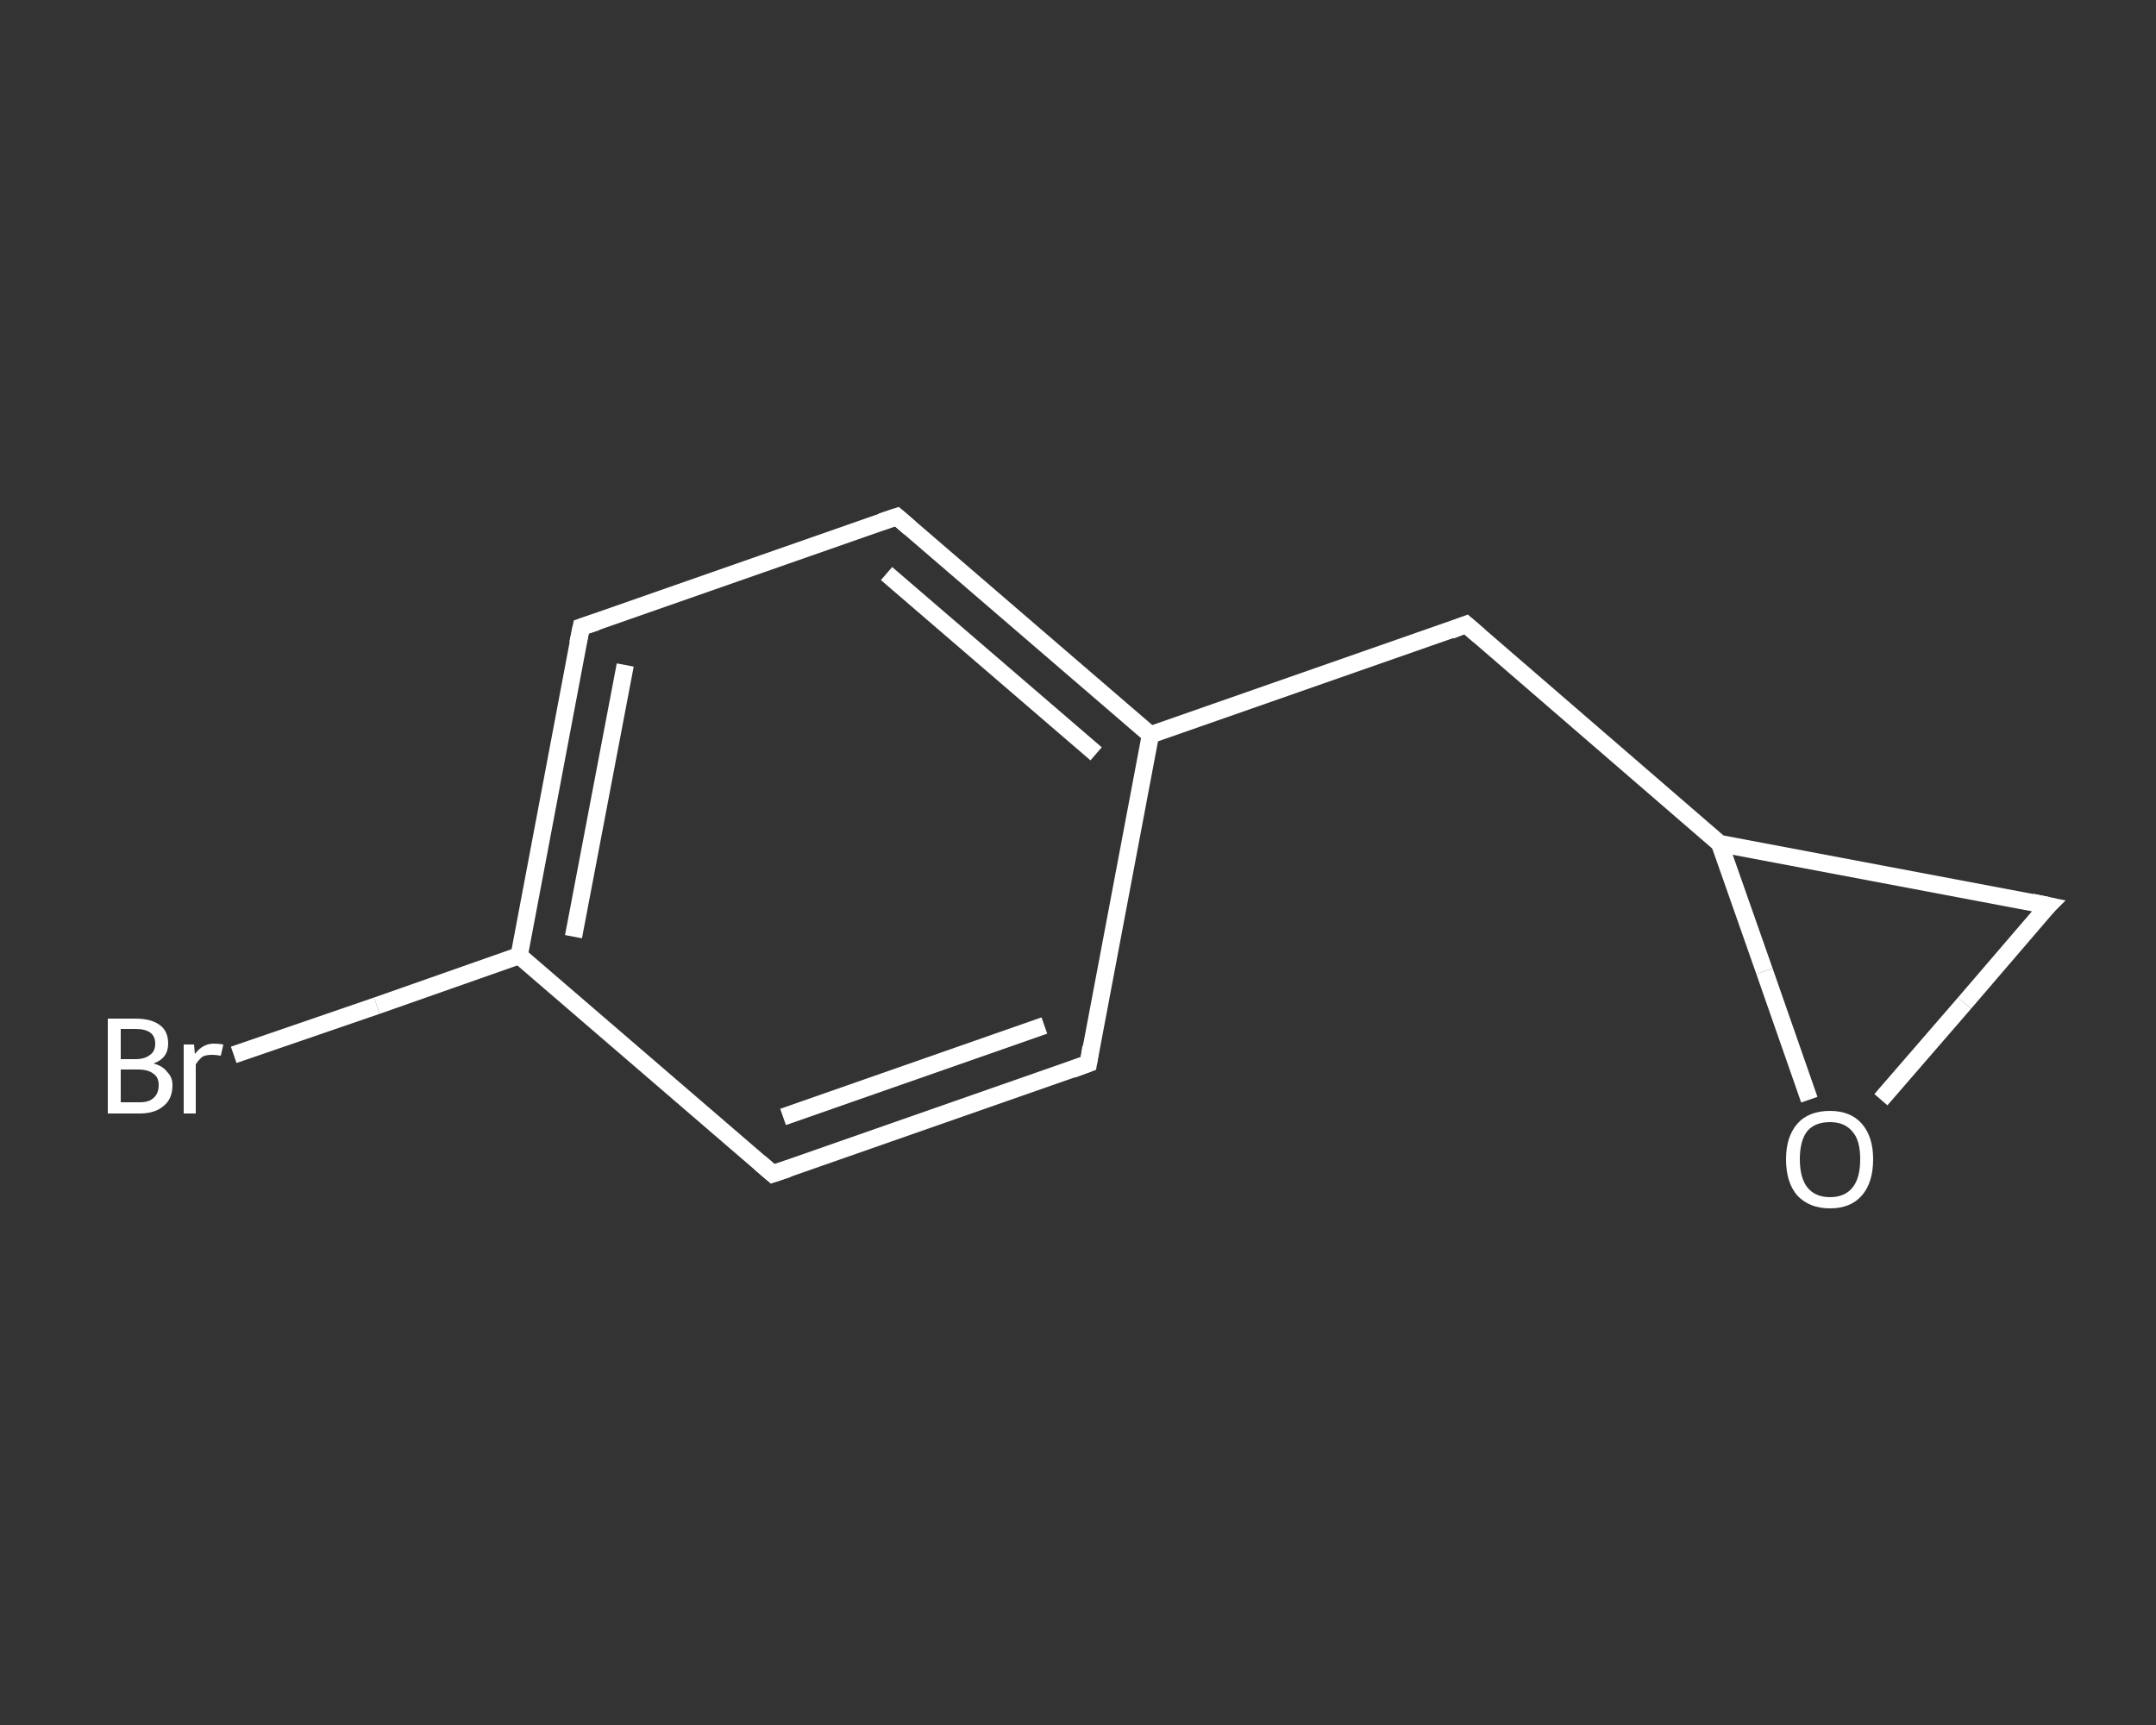 <?xml version='1.0' encoding='iso-8859-1'?>
<svg version='1.1' baseProfile='full'
              xmlns='http://www.w3.org/2000/svg'
                      xmlns:rdkit='http://www.rdkit.org/xml'
                      xmlns:xlink='http://www.w3.org/1999/xlink'
                  xml:space='preserve'
width='250px' height='200px' viewBox='0 0 250 200'>
<rect x="0" y="0" width="250" height="200" fill="#333333" stroke="none"/>
<!-- END OF HEADER -->
<rect style='opacity:1.0;fill:transparent;stroke:none' width='250.0' height='200.0' x='0.0' y='0.0'> </rect>
<path class='bond-0 atom-0 atom-1' d='M 27.1,122.3 L 43.7,116.6' style='fill:none;fill-rule:evenodd;stroke:#FFFFFF;stroke-width:2.0px;stroke-linecap:butt;stroke-linejoin:miter;stroke-opacity:1' />
<path class='bond-0 atom-0 atom-1' d='M 43.7,116.6 L 60.2,110.8' style='fill:none;fill-rule:evenodd;stroke:#FFFFFF;stroke-width:2.0px;stroke-linecap:butt;stroke-linejoin:miter;stroke-opacity:1' />
<path class='bond-1 atom-1 atom-2' d='M 60.2,110.8 L 67.4,72.7' style='fill:none;fill-rule:evenodd;stroke:#FFFFFF;stroke-width:2.0px;stroke-linecap:butt;stroke-linejoin:miter;stroke-opacity:1' />
<path class='bond-1 atom-1 atom-2' d='M 66.5,108.6 L 72.5,77.1' style='fill:none;fill-rule:evenodd;stroke:#FFFFFF;stroke-width:2.0px;stroke-linecap:butt;stroke-linejoin:miter;stroke-opacity:1' />
<path class='bond-2 atom-2 atom-3' d='M 67.4,72.7 L 104.0,59.9' style='fill:none;fill-rule:evenodd;stroke:#FFFFFF;stroke-width:2.0px;stroke-linecap:butt;stroke-linejoin:miter;stroke-opacity:1' />
<path class='bond-3 atom-3 atom-4' d='M 104.0,59.9 L 133.4,85.2' style='fill:none;fill-rule:evenodd;stroke:#FFFFFF;stroke-width:2.0px;stroke-linecap:butt;stroke-linejoin:miter;stroke-opacity:1' />
<path class='bond-3 atom-3 atom-4' d='M 102.8,66.5 L 127.1,87.4' style='fill:none;fill-rule:evenodd;stroke:#FFFFFF;stroke-width:2.0px;stroke-linecap:butt;stroke-linejoin:miter;stroke-opacity:1' />
<path class='bond-4 atom-4 atom-5' d='M 133.4,85.2 L 170.0,72.4' style='fill:none;fill-rule:evenodd;stroke:#FFFFFF;stroke-width:2.0px;stroke-linecap:butt;stroke-linejoin:miter;stroke-opacity:1' />
<path class='bond-5 atom-5 atom-6' d='M 170.0,72.4 L 199.4,97.8' style='fill:none;fill-rule:evenodd;stroke:#FFFFFF;stroke-width:2.0px;stroke-linecap:butt;stroke-linejoin:miter;stroke-opacity:1' />
<path class='bond-6 atom-6 atom-7' d='M 199.4,97.8 L 237.5,105.0' style='fill:none;fill-rule:evenodd;stroke:#FFFFFF;stroke-width:2.0px;stroke-linecap:butt;stroke-linejoin:miter;stroke-opacity:1' />
<path class='bond-7 atom-7 atom-8' d='M 237.5,105.0 L 227.8,116.3' style='fill:none;fill-rule:evenodd;stroke:#FFFFFF;stroke-width:2.0px;stroke-linecap:butt;stroke-linejoin:miter;stroke-opacity:1' />
<path class='bond-7 atom-7 atom-8' d='M 227.8,116.3 L 218.1,127.5' style='fill:none;fill-rule:evenodd;stroke:#FFFFFF;stroke-width:2.0px;stroke-linecap:butt;stroke-linejoin:miter;stroke-opacity:1' />
<path class='bond-8 atom-4 atom-9' d='M 133.4,85.2 L 126.2,123.3' style='fill:none;fill-rule:evenodd;stroke:#FFFFFF;stroke-width:2.0px;stroke-linecap:butt;stroke-linejoin:miter;stroke-opacity:1' />
<path class='bond-9 atom-9 atom-10' d='M 126.2,123.3 L 89.6,136.1' style='fill:none;fill-rule:evenodd;stroke:#FFFFFF;stroke-width:2.0px;stroke-linecap:butt;stroke-linejoin:miter;stroke-opacity:1' />
<path class='bond-9 atom-9 atom-10' d='M 121.1,118.9 L 90.8,129.5' style='fill:none;fill-rule:evenodd;stroke:#FFFFFF;stroke-width:2.0px;stroke-linecap:butt;stroke-linejoin:miter;stroke-opacity:1' />
<path class='bond-10 atom-10 atom-1' d='M 89.6,136.1 L 60.2,110.8' style='fill:none;fill-rule:evenodd;stroke:#FFFFFF;stroke-width:2.0px;stroke-linecap:butt;stroke-linejoin:miter;stroke-opacity:1' />
<path class='bond-11 atom-8 atom-6' d='M 209.8,127.5 L 204.6,112.6' style='fill:none;fill-rule:evenodd;stroke:#FFFFFF;stroke-width:2.0px;stroke-linecap:butt;stroke-linejoin:miter;stroke-opacity:1' />
<path class='bond-11 atom-8 atom-6' d='M 204.6,112.6 L 199.4,97.8' style='fill:none;fill-rule:evenodd;stroke:#FFFFFF;stroke-width:2.0px;stroke-linecap:butt;stroke-linejoin:miter;stroke-opacity:1' />
<path d='M 67.0,74.6 L 67.4,72.7 L 69.2,72.1' style='fill:none;stroke:#FFFFFF;stroke-width:2.0px;stroke-linecap:butt;stroke-linejoin:miter;stroke-opacity:1;' />
<path d='M 102.2,60.5 L 104.0,59.9 L 105.5,61.2' style='fill:none;stroke:#FFFFFF;stroke-width:2.0px;stroke-linecap:butt;stroke-linejoin:miter;stroke-opacity:1;' />
<path d='M 168.2,73.1 L 170.0,72.4 L 171.5,73.7' style='fill:none;stroke:#FFFFFF;stroke-width:2.0px;stroke-linecap:butt;stroke-linejoin:miter;stroke-opacity:1;' />
<path d='M 235.6,104.6 L 237.5,105.0 L 237.0,105.5' style='fill:none;stroke:#FFFFFF;stroke-width:2.0px;stroke-linecap:butt;stroke-linejoin:miter;stroke-opacity:1;' />
<path d='M 126.5,121.4 L 126.2,123.3 L 124.3,124.0' style='fill:none;stroke:#FFFFFF;stroke-width:2.0px;stroke-linecap:butt;stroke-linejoin:miter;stroke-opacity:1;' />
<path d='M 91.4,135.5 L 89.6,136.1 L 88.1,134.8' style='fill:none;stroke:#FFFFFF;stroke-width:2.0px;stroke-linecap:butt;stroke-linejoin:miter;stroke-opacity:1;' />
<path class='atom-0' d='M 17.8 123.3
Q 18.9 123.6, 19.4 124.3
Q 20.0 124.9, 20.0 125.8
Q 20.0 127.4, 19.0 128.2
Q 18.0 129.1, 16.2 129.1
L 12.5 129.1
L 12.5 118.1
L 15.7 118.1
Q 17.6 118.1, 18.6 118.9
Q 19.5 119.6, 19.5 121.0
Q 19.5 122.7, 17.8 123.3
M 14.0 119.3
L 14.0 122.8
L 15.7 122.8
Q 16.8 122.8, 17.4 122.3
Q 18.0 121.9, 18.0 121.0
Q 18.0 119.3, 15.7 119.3
L 14.0 119.3
M 16.2 127.8
Q 17.3 127.8, 17.8 127.3
Q 18.4 126.8, 18.4 125.8
Q 18.4 124.9, 17.8 124.5
Q 17.2 124.0, 16.0 124.0
L 14.0 124.0
L 14.0 127.8
L 16.2 127.8
' fill='#FFFFFF'/>
<path class='atom-0' d='M 22.5 121.1
L 22.6 122.2
Q 23.5 121.0, 24.8 121.0
Q 25.3 121.0, 25.9 121.1
L 25.6 122.4
Q 25.0 122.3, 24.6 122.3
Q 23.9 122.3, 23.5 122.5
Q 23.1 122.8, 22.7 123.4
L 22.7 129.1
L 21.3 129.1
L 21.3 121.1
L 22.5 121.1
' fill='#FFFFFF'/>
<path class='atom-8' d='M 207.1 134.4
Q 207.1 131.8, 208.4 130.3
Q 209.7 128.8, 212.2 128.8
Q 214.6 128.8, 215.9 130.3
Q 217.2 131.8, 217.2 134.4
Q 217.2 137.1, 215.9 138.6
Q 214.6 140.1, 212.2 140.1
Q 209.8 140.1, 208.4 138.6
Q 207.1 137.1, 207.1 134.4
M 212.2 138.8
Q 213.9 138.8, 214.8 137.7
Q 215.7 136.6, 215.7 134.4
Q 215.7 132.2, 214.8 131.2
Q 213.9 130.1, 212.2 130.1
Q 210.5 130.1, 209.6 131.1
Q 208.7 132.2, 208.7 134.4
Q 208.7 136.6, 209.6 137.7
Q 210.5 138.8, 212.2 138.8
' fill='#FFFFFF'/>
</svg>
